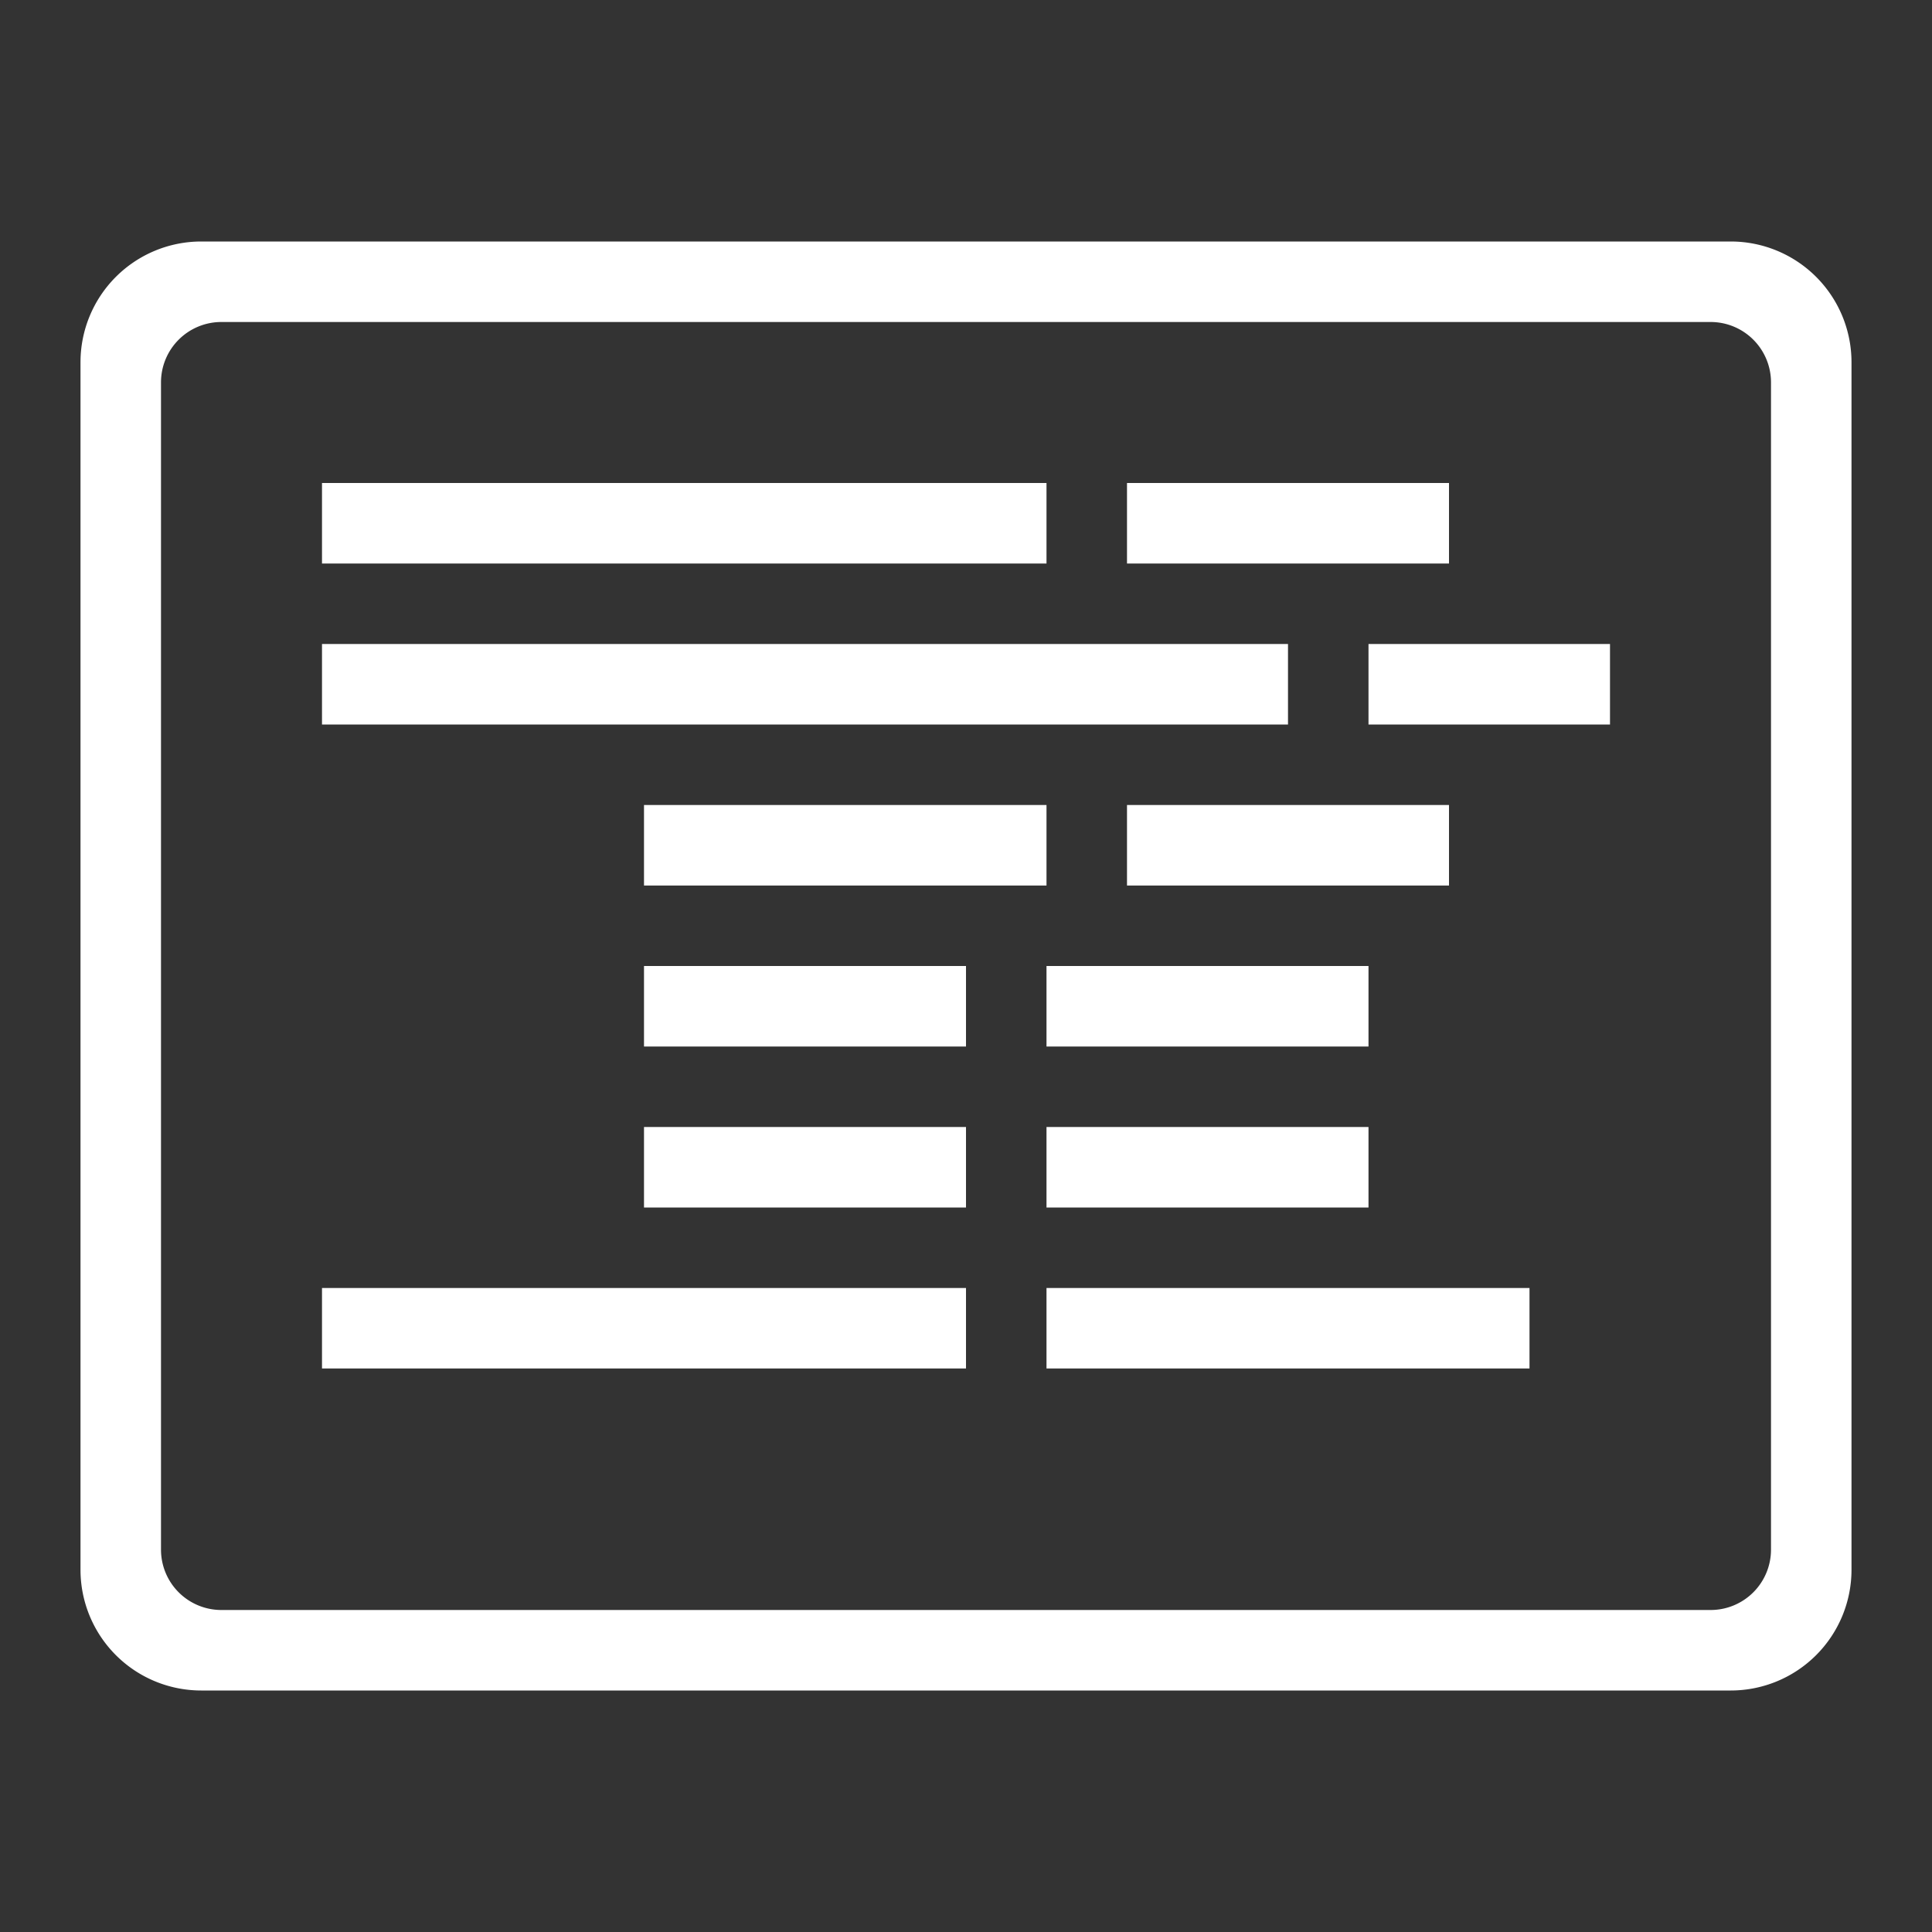 <svg xmlns="http://www.w3.org/2000/svg" viewBox="0 0 24 24" width="50" height="50" fill="#fff">
	<rect x="0" y="0" width="24" height="24" fill="#333333" stroke="none"/>
	<path d="M13 7H4V6h9zm3 1H4v1h12zm-3 2H8v1h5zm5 0h-4v1h4zM8 13h4v-1H8zm9-1h-4v1h4zm-9 3h4v-1H8zm9-1h-4v1h4zm1-8h-4v1h4zM4 17h8v-1H4zm9 0h6v-1h-6zm4-8h3V8h-3zm6-4.5v15a1.5 1.5 0 0 1-1.5 1.5h-19A1.5 1.5 0 0 1 1 19.5v-15A1.5 1.5 0 0 1 2.5 3h19A1.5 1.5 0 0 1 23 4.5zm-1 .25a.75.75 0 0 0-.75-.75H2.75a.75.75 0 0 0-.75.75v14.5a.75.75 0 0 0 .75.75h18.5a.75.75 0 0 0 .75-.75z"/>
	<path fill="none" d="M0 0h24v24H0z"/>
</svg>